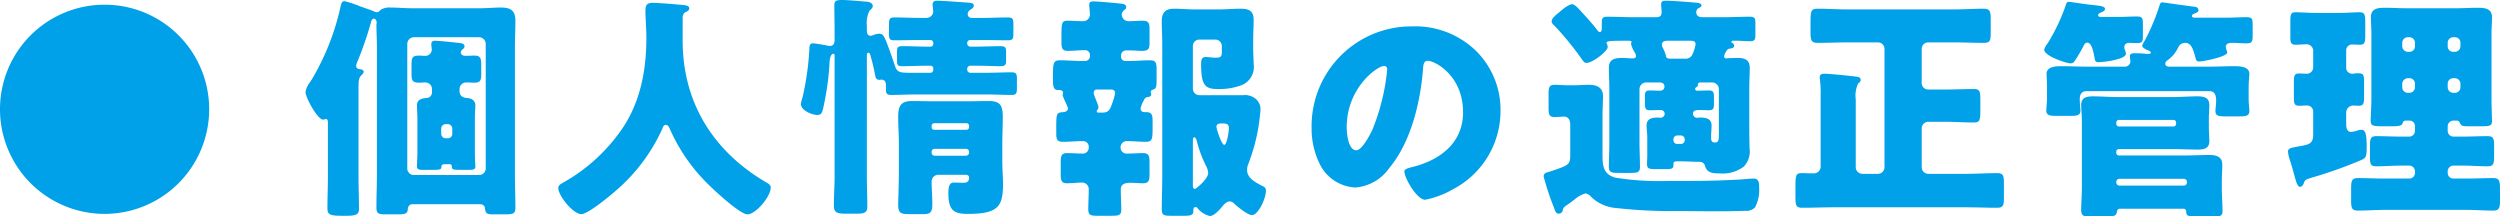 <svg xmlns="http://www.w3.org/2000/svg" width="318.39" height="27.57" viewBox="0 0 318.39 27.57">
  <path id="パス_9648" data-name="パス 9648" d="M15-24.72A13.309,13.309,0,0,0,1.68-11.4,13.328,13.328,0,0,0,15,1.92,13.328,13.328,0,0,0,28.32-11.4,13.309,13.309,0,0,0,15-24.72Zm32.34,10.8c0-1.2.03-1.44.33-1.77.12-.12.33-.33.33-.51,0-.15-.21-.27-.36-.3-.18,0-.6-.03-.6-.45a1.81,1.81,0,0,1,.18-.57,44.209,44.209,0,0,0,1.71-4.98c.03-.15.15-.45.36-.45.24,0,.36.3.36.51,0,.09-.03.18-.03.27,0,.93.06,1.86.06,2.79V-3.03c0,1.38-.06,2.76-.06,4.14,0,.78.3.87,1.14.87h1.62c.78,0,1.17-.06,1.23-.57,0-.06,0-.72.6-.72h8.67a.57.57,0,0,1,.57.57c.06.57.24.72.99.72h1.5c1.14,0,1.38-.09,1.38-.87,0-1.38-.06-2.76-.06-4.14V-19.38c0-1.11.06-2.19.06-3.3,0-1.29-.6-1.68-1.83-1.68-.87,0-1.77.09-2.64.09H54.09c-.9,0-1.77-.09-2.67-.09a2.13,2.13,0,0,0-1.23.27c-.15.12-.3.33-.48.33a1.439,1.439,0,0,1-.51-.15c-.33-.15-.81-.3-1.65-.6a14.454,14.454,0,0,0-1.98-.66c-.36,0-.42.24-.57.93a31.26,31.26,0,0,1-3.66,9.12,1.675,1.675,0,0,0-.15.24,2.664,2.664,0,0,0-.6,1.29c0,.69,1.53,3.51,2.25,3.51.15,0,.21-.09.33-.09.27,0,.27.33.27.51v6.84c0,1.32-.06,2.67-.06,3.99,0,.72.15.99,1.68.99h.84c1.29,0,1.5-.27,1.5-.9,0-1.38-.06-2.73-.06-4.08ZM54.39-3.03a.839.839,0,0,1-.84-.84V-19.74a.858.858,0,0,1,.84-.84H62.7a.858.858,0,0,1,.84.84V-3.87a.839.839,0,0,1-.84.84Zm4.56-1.38a.252.252,0,0,1,.27.27c0,.45.18.45,1.2.45h1.11c.45,0,.69-.06.69-.45,0-.24-.06-.9-.06-1.74v-4.35c0-.69.06-1.35.06-1.65,0-.66-.51-.93-1.08-.96-.54-.03-.93-.3-.93-.84v-.33a.839.839,0,0,1,.87-.81c.36,0,.72.03,1.08.03.69,0,.81-.36.81-1.02v-1.17c0-.84-.06-1.26-.84-1.26-.39,0-.78.03-1.17.03-.42,0-.6-.21-.6-.45a.479.479,0,0,1,.15-.3c.18-.15.33-.27.33-.45,0-.42-.48-.42-1.08-.48-.45-.06-2.28-.24-2.67-.24-.33,0-.48.12-.48.48a.831.831,0,0,0,.03.27c0,.12.03.27.03.39a.815.815,0,0,1-.87.78c-.27,0-.51-.03-.75-.03-.9,0-.96.3-.96,1.26v1.08c0,.84.12,1.11.99,1.11.24,0,.48-.03.72-.03a.853.853,0,0,1,.9.84v.39a.725.725,0,0,1-.63.75c-.66.03-1.29.18-1.29.96,0,.39.06,1.02.06,1.65v4.35c0,.6-.06,1.5-.06,1.74,0,.39.27.45.69.45h1.32c.66,0,1.11,0,1.11-.33a.331.331,0,0,1,.33-.39ZM57.87-8.94a.57.57,0,0,1,.57-.57h.27a.57.57,0,0,1,.57.57v.66a.552.552,0,0,1-.57.57h-.27a.57.57,0,0,1-.57-.57ZM88.95-23.76c.21-.09.51-.21.51-.48,0-.45-.6-.42-1.53-.51-.6-.06-2.58-.21-3.12-.21-.69,0-.93.27-.93.93,0,1.02.12,2.37.12,3.57,0,4.26-.84,8.49-3.39,11.97a22.328,22.328,0,0,1-7.2,6.42c-.33.18-.63.36-.63.69,0,.99,1.89,3.33,2.94,3.33.81,0,3.48-2.19,4.2-2.82a22.724,22.724,0,0,0,6.12-8.07c.06-.21.18-.48.42-.48.27,0,.42.27.51.48A22.672,22.672,0,0,0,91.5-2.22c.78.81,4.38,4.2,5.37,4.2,1.05,0,2.97-2.25,2.97-3.42,0-.3-.27-.48-.54-.63C92.67-5.94,88.62-12.09,88.62-20.16v-3.03A.766.766,0,0,1,88.95-23.76Zm28.65,7.71c-1.32,0-1.68-.06-1.95-.9-.24-.72-.48-1.44-.75-2.16-.54-1.44-.69-1.92-1.23-1.92a2.791,2.791,0,0,0-.72.15.9.9,0,0,1-.39.12c-.42,0-.48-.39-.48-.69v-.6a3.453,3.453,0,0,1,.33-1.89c.15-.15.42-.36.42-.6,0-.57-.81-.57-1.2-.6-.72-.06-2.04-.18-2.73-.18-.75,0-.96.12-.96.66,0,1.08.03,2.13.03,3.18v1.26c0,.39-.12.75-.6.75a3.381,3.381,0,0,1-.54-.09c-.33-.06-1.35-.24-1.62-.24-.39,0-.45.3-.45.69a35.251,35.251,0,0,1-.87,6.18,4.909,4.909,0,0,0-.21.84c0,.84,1.41,1.41,2.1,1.41.48,0,.57-.27.69-.66a35.25,35.25,0,0,0,.87-6.18c.06-.84.39-.96.45-.96.18,0,.18.18.18.27V-2.82c0,1.23-.09,2.46-.09,3.69,0,.69.21,1.02,1.35,1.02h1.71c.96,0,1.2-.27,1.2-.9,0-1.26-.06-2.55-.06-3.81V-18.27c0-.12.03-.33.18-.33.18,0,.24.21.27.33a23.688,23.688,0,0,1,.6,2.52c.06.33.15.6.57.6.06,0,.15-.03.21-.03.45,0,.6.3.6.69v.57c0,.48.09.69.69.69,1.08,0,2.13-.06,3.21-.06h8.88c1.08,0,2.13.06,3.21.06.63,0,.69-.21.69-.9v-1.11c0-.66-.06-.87-.69-.87-1.08,0-2.13.06-3.21.06h-2.04a.4.4,0,0,1-.39-.39v-.12a.4.4,0,0,1,.39-.39h.63c1.5,0,2.43.06,3.03.06.78,0,.9-.12.9-.69v-1.08c0-.63-.09-.78-.72-.78-1.08,0-2.13.06-3.21.06h-.63a.4.4,0,0,1-.39-.39v-.09a.372.372,0,0,1,.39-.36h1.59c1.08,0,2.16.03,3.21.03.63,0,.69-.18.69-.9V-22.2c0-.69-.06-.9-.72-.9-1.05,0-2.13.06-3.18.06H125.4a.474.474,0,0,1-.48-.48.672.672,0,0,1,.36-.57c.18-.12.42-.27.42-.51,0-.33-.39-.36-.81-.39-.39-.03-3.3-.24-3.84-.24-.39,0-.6.12-.6.51,0,.18.09.78.09.87a.86.86,0,0,1-.87.81h-.84c-1.08,0-2.13-.06-3.21-.06-.66,0-.72.21-.72.9V-21c0,.63.06.81.69.81,1.08,0,2.16-.03,3.24-.03h1.35a.347.347,0,0,1,.36.36v.15a.333.333,0,0,1-.33.33h-.39c-1.05,0-2.13-.06-3.21-.06-.63,0-.69.18-.69.75v1.08c0,.54.06.72.63.72,1.11,0,2.19-.06,3.27-.06h.39a.333.333,0,0,1,.33.33v.18a.372.372,0,0,1-.36.39Zm7.14,12.99c.24.03.36.18.36.33,0,.6-.3.69-.84.69-.36,0-.72-.03-1.11-.03-.63,0-.69.69-.69,1.41,0,2.25.84,2.58,2.49,2.58,3.87,0,4.47-.96,4.47-3.81,0-.96-.09-1.92-.09-2.88V-6.99c0-1.14.06-2.28.06-3.42,0-1.44-.3-2.04-1.74-2.04-.96,0-1.92.03-2.91.03h-4.02c-.96,0-1.95-.03-2.94-.03-1.44,0-1.71.72-1.71,2.04,0,1.14.09,2.28.09,3.42V-3.9c0,2.4-.09,3.81-.09,4.62,0,1.14.33,1.23,1.5,1.23h1.74c.84,0,1.11-.24,1.11-1.26,0-.96-.09-1.92-.09-2.88a.845.845,0,0,1,.84-.87ZM120.33-9.3a.333.333,0,0,1,.33-.33h4.11a.333.333,0,0,1,.33.33v.18a.333.333,0,0,1-.33.33h-4.11a.315.315,0,0,1-.33-.33Zm0,3.33a.362.362,0,0,1,.39-.39h3.99a.378.378,0,0,1,.39.39v.09a.4.4,0,0,1-.39.39h-3.99a.378.378,0,0,1-.39-.39Zm37.26-.9c-.33,0-.99-2.04-.99-2.28,0-.45.45-.45.63-.45.6,0,.96.03.96.6C158.19-8.67,157.95-6.87,157.59-6.87Zm-3.99-.45c0-.24,0-.51.18-.51.15,0,.27.27.3.39a14.9,14.9,0,0,0,1.08,3c.03.06.06.15.09.21a2.123,2.123,0,0,1,.3.93c0,.78-1.56,2.04-1.68,2.04-.24,0-.27-.27-.27-.45ZM149.7-3c0,1.47-.06,2.91-.06,4.35,0,.75.3.81,1.14.81h1.71c.75,0,1.17-.06,1.17-.57,0-.24,0-.54.27-.54a.287.287,0,0,1,.27.15,2.87,2.87,0,0,0,1.56.99c.51,0,1.14-.69,1.47-1.08.27-.33.63-.78,1.08-.78a.785.785,0,0,1,.54.27c.42.39,1.71,1.47,2.28,1.47.78,0,1.77-2.07,1.77-3.09a.549.549,0,0,0-.36-.57c-1.26-.63-2.04-1.17-2.04-2.1a2.062,2.062,0,0,1,.15-.72A24.028,24.028,0,0,0,162-9.45c.06-.39.21-1.62.21-1.98a1.635,1.635,0,0,0-.57-1.26,2.08,2.08,0,0,0-1.62-.51h-5.58a.82.82,0,0,1-.84-.84v-5.4a.82.82,0,0,1,.84-.84h2.01a.833.833,0,0,1,.84.81v.69c0,.51,0,.81-.75.81-.48,0-.99-.09-1.29-.09-.57,0-.6.45-.6.9,0,2.67.48,3.18,2.1,3.18a8.056,8.056,0,0,0,3.09-.51,2.491,2.491,0,0,0,1.5-2.67c0-.63-.06-1.26-.06-1.92v-1.05c0-.96.06-1.83.06-2.64,0-1.2-.63-1.44-1.68-1.44-.93,0-1.86.09-2.79.09h-3.09c-.84,0-1.68-.09-2.55-.09-1.11,0-1.59.45-1.59,1.59,0,.99.06,2.01.06,3Zm-6.54-10.92c.3,0,.54.12.54.48a9.293,9.293,0,0,1-.42,1.41c-.21.6-.39,1.05-1.17,1.05h-.33c-.33,0-.42,0-.42-.15a.31.31,0,0,1,.12-.24.419.419,0,0,0,.09-.27c0-.39-.6-1.5-.6-1.86a.4.4,0,0,1,.45-.42Zm4.11,1.53a1.769,1.769,0,0,0,.12-.24.577.577,0,0,1,.45-.33c.21-.03.45-.06.45-.33,0-.15-.06-.21-.06-.3a.323.323,0,0,1,.24-.3c.51-.15.51-.36.51-1.53v-.99c0-.9-.09-1.23-.84-1.23-.93,0-1.89.09-2.82.09h-.27a.544.544,0,0,1-.6-.57v-.18a.647.647,0,0,1,.63-.6h.42c.66,0,1.17.06,1.53.06.87,0,1.05-.18,1.05-1.05v-1.83c0-.69-.18-.96-.9-.96-.57,0-1.14.06-1.74.06a.87.87,0,0,1-.9-.84.739.739,0,0,1,.24-.51c.18-.15.33-.24.33-.45,0-.42-.54-.42-1.08-.48-.57-.06-2.58-.24-3.09-.24-.3,0-.54.06-.54.39,0,.3.09.96.09,1.29a.864.864,0,0,1-.87.84c-.63,0-1.29-.06-1.92-.06-.75,0-.84.15-.84,1.89v.72c0,.84.06,1.23.81,1.23.72,0,1.44-.09,2.19-.09a.6.6,0,0,1,.63.57v.24a.613.613,0,0,1-.57.57h-.36c-.96,0-1.92-.09-2.88-.09-.81,0-.9.3-.9,1.92v.6c0,.69.06,1.26.6,1.26.27,0,.69,0,.69.36,0,.06-.06.24-.06.3a5.761,5.761,0,0,0,.33.81,6.716,6.716,0,0,1,.36.87c0,.3-.3.45-.57.48-.84.06-.93.06-.93,1.83v.75c0,.87.06,1.2.87,1.2.84,0,1.65-.09,2.49-.09a.725.725,0,0,1,.78.78.752.752,0,0,1-.72.81c-.69,0-1.38-.06-2.07-.06-.72,0-.78.42-.78,1.2v1.44c0,.78.06,1.2.78,1.2.66,0,1.32-.09,1.98-.09a.839.839,0,0,1,.81.87c0,.84-.06,1.68-.06,2.52,0,.75.27.84,1.14.84h1.89c.78,0,1.17-.06,1.17-.72,0-.87-.06-1.77-.06-2.64,0-.69.54-.84,1.26-.84.48,0,1.05.06,1.59.06.66,0,.81-.36.81-1.05V-4.71c0-.75-.12-1.11-.81-1.11s-1.38.06-2.1.06a.757.757,0,0,1-.78-.78.788.788,0,0,1,.81-.81c.81,0,1.59.09,2.4.09.84,0,.87-.33.87-1.89v-.69c0-.81-.06-1.2-.84-1.2h-.24a.441.441,0,0,1-.45-.45A3.327,3.327,0,0,1,147.27-12.39Zm34.23-9.57A12.711,12.711,0,0,0,168.72-9.03a10.154,10.154,0,0,0,.99,4.5,5.344,5.344,0,0,0,4.56,3.09,5.813,5.813,0,0,0,4.35-2.49c2.76-3.3,3.96-8.4,4.29-12.57.03-.54.09-1.08.6-1.08.9,0,4.5,1.86,4.5,6.57,0,3.84-2.85,6.03-6.33,6.93-.87.21-1.14.33-1.14.6,0,.84,1.59,3.6,2.64,3.6a11.512,11.512,0,0,0,3.57-1.35,11.243,11.243,0,0,0,6.03-9.96,10.557,10.557,0,0,0-3.18-7.71A11.124,11.124,0,0,0,181.5-21.96Zm-3.54,5.04c.27,0,.39.21.39.45a27.113,27.113,0,0,1-1.89,7.68c-.3.63-1.32,2.61-2.04,2.61-1.05,0-1.23-2.19-1.23-2.91C173.19-14.16,177.09-16.92,177.96-16.92ZM199.47-3.6c-.12.03-.24.09-.36.12-.48.12-.84.21-.84.63a32.8,32.8,0,0,0,1.29,3.9c.21.57.27.84.63.84a.514.514,0,0,0,.51-.39c.06-.36.12-.42.69-.81.27-.18.54-.39.78-.57a3.785,3.785,0,0,1,1.44-.81,1.209,1.209,0,0,1,.69.42,5.111,5.111,0,0,0,3.18,1.44,64.529,64.529,0,0,0,8.01.39c1.29,0,3.18.03,4.95.03,1.35,0,2.58-.03,3.48-.06a1.584,1.584,0,0,0,1.26-.42,4.632,4.632,0,0,0,.54-2.46c0-.72-.03-1.23-.75-1.23-.3,0-1.26.09-1.65.12-2.1.12-4.17.18-6.27.18h-2.76a35.592,35.592,0,0,1-6.93-.42c-1.59-.48-1.59-1.68-1.59-3.06v-4.65c0-1.11.06-1.95.06-2.67,0-1.11-.81-1.44-1.8-1.44-.57,0-1.17.06-1.8.06h-.78c-.63,0-1.35-.06-1.77-.06-.69,0-.78.33-.78,1.17v1.71c0,.87.06,1.23.78,1.23.33,0,.9-.06,1.17-.06.6,0,.81.48.81,1.02v3.87C201.66-4.38,201.48-4.29,199.47-3.6ZM214.8-7.59a.493.493,0,0,1,.48-.48h.48a.493.493,0,0,1,.48.48v.12a.474.474,0,0,1-.48.48h-.48a.474.474,0,0,1-.48-.48Zm2.07-12.54c.36,0,.75,0,.75.45a4.792,4.792,0,0,1-.48,1.44.953.953,0,0,1-.9.39h-1.89c-.27,0-.48-.09-.51-.39a4,4,0,0,0-.39-.99.978.978,0,0,1-.12-.39c0-.45.42-.51.75-.51Zm3.72,11.76c0,.93-.03,1.2-.54,1.2-.36,0-.45-.27-.45-.57v-.21c0-.48.06-.93.06-1.38,0-.9-.75-1.02-1.47-1.02-.12,0-.24.03-.36.03a.513.513,0,0,1-.54-.51c0-.42.36-.48.87-.48.33,0,.75.03,1.17.03.57,0,.63-.24.63-.81v-.93c0-.54-.09-.78-.63-.78-.51,0-.99.03-1.5.03a.239.239,0,0,1-.27-.24c0-.09.06-.12.12-.18.15-.09.24-.18.24-.33,0-.27.15-.3.36-.3h1.47a.858.858,0,0,1,.84.84Zm.93-10.41a.627.627,0,0,1,.54-.36c.21-.03.48-.09.48-.36a.445.445,0,0,0-.24-.36c-.06-.03-.12-.06-.12-.12,0-.12.12-.15.21-.15h.51c.54,0,1.08.06,1.62.06.66,0,.72-.21.72-.87v-1.41c0-.63-.06-.84-.72-.84-1.08,0-2.13.06-3.21.06h-2.85c-.39,0-.75-.15-.75-.63a.589.589,0,0,1,.27-.51c.18-.09.39-.18.39-.36,0-.33-.57-.33-1.14-.39-.75-.06-2.64-.21-3.33-.21-.27,0-.66,0-.66.39s.06.87.06,1.05c0,.51-.24.66-.72.66h-3c-1.05,0-2.13-.06-3.18-.06-.63,0-.72.18-.72.75v.75c0,.24-.09.45-.24.45s-.27-.15-.36-.27c-.39-.54-1.38-1.65-1.86-2.16-.33-.36-.96-1.11-1.29-1.11-.51,0-1.32.72-1.71,1.05-.33.27-.93.72-.93,1.14,0,.21.15.33.36.54a39.214,39.214,0,0,1,3.48,4.26c.21.27.3.48.6.48.78,0,2.7-1.5,2.7-2.01a.924.924,0,0,0-.09-.39c-.03-.06-.06-.09-.06-.15,0-.24.48-.27,2.4-.27h.42c.12,0,.36,0,.36.15s-.06.15-.06.24a3.615,3.615,0,0,0,.48,1.11.808.808,0,0,1,.15.45c0,.24-.21.3-.42.3-.33,0-.9-.06-1.35-.06-.9,0-1.68.15-1.68,1.23,0,.87.06,1.8.06,2.76V-7.2c0,1.05-.06,2.1-.06,3.15,0,.69.36.75,1.23.75h1.5c.93,0,1.23-.06,1.23-.78,0-1.05-.06-2.07-.06-3.12v-6.78a.858.858,0,0,1,.84-.84h1.71c.39,0,.63.15.63.57a.521.521,0,0,1-.51.48c-.45,0-.9-.03-1.38-.03-.51,0-.6.24-.6.72v.9c0,.63.06.9.63.9.48,0,.93-.03,1.38-.03a.5.5,0,0,1,.51.48.532.532,0,0,1-.54.51c-.09,0-.21-.03-.3-.03-.75,0-1.47.12-1.47,1.02,0,.48.09.93.09,1.47v2.31c0,.36-.03.78-.03,1.05,0,.54.06.72,1.05.72h1.41c.75,0,.9-.12.9-.48,0-.48.06-.51.57-.51h.51c.75,0,1.47.06,2.1.06h.18a.668.668,0,0,1,.66.51c.27.9.93.96,1.86.96a4.469,4.469,0,0,0,3.09-.87,2.808,2.808,0,0,0,.72-2.37c0-.75-.03-1.5-.03-2.25v-5.22c0-.99.06-1.92.06-2.73,0-1.02-.63-1.26-1.53-1.26-.12,0-1.17.03-1.23.03s-.15.03-.21.03c-.18,0-.3-.09-.3-.27A1.8,1.8,0,0,1,221.52-18.78Zm29.04-1.14c1.23,0,2.49.06,3.75.06.84,0,.9-.3.9-1.35v-1.65c0-1.02-.09-1.35-.93-1.35-1.23,0-2.49.09-3.72.09H236.94c-1.23,0-2.49-.09-3.75-.09-.87,0-.93.27-.93,1.77v1.2c0,1.05.09,1.38.93,1.38,1.26,0,2.49-.06,3.75-.06h3.9a.82.82,0,0,1,.84.84V-4.02a.839.839,0,0,1-.84.84h-1.98a.858.858,0,0,1-.84-.84v-8.67a3.566,3.566,0,0,1,.3-1.98c.27-.24.33-.3.33-.48,0-.36-.39-.39-.66-.42-1.17-.15-3.45-.36-3.93-.36-.33,0-.63.06-.63.45,0,.09.03.21.03.3a13.944,13.944,0,0,1,.09,2.01v9.09a.865.865,0,0,1-.87.84c-.66,0-1.11-.03-1.44-.03-.81,0-.9.12-.9,1.77V-.24c0,1.05.06,1.38.87,1.38,1.35,0,2.7-.06,4.05-.06h16.71c1.35,0,2.7.06,4.05.06.81,0,.87-.33.87-1.35V-1.92c0-.99-.06-1.35-.84-1.35-1.35,0-2.7.09-4.08.09h-4.71a.839.839,0,0,1-.84-.84V-8.97a.839.839,0,0,1,.84-.84h2.1c1.23,0,2.49.09,3.72.09.75,0,.81-.3.81-1.62v-.96c0-1.29,0-1.68-.81-1.68-1.26,0-2.49.06-3.72.06h-2.1a.82.82,0,0,1-.84-.84v-4.32a.82.82,0,0,1,.84-.84Zm18.63-3.24c-.12,0-.3-.06-.3-.21,0-.21.27-.33.42-.39.18-.06.45-.18.45-.42,0-.33-.48-.39-1.89-.54-.39-.03-2.49-.36-2.67-.36a.344.344,0,0,0-.39.3,24.074,24.074,0,0,1-2.37,5.01,2.008,2.008,0,0,0-.42.78c0,.81,2.85,1.74,3.36,1.74a.6.6,0,0,0,.54-.33A18.332,18.332,0,0,0,267-19.41c.09-.21.24-.48.51-.48.6,0,.81,1.35.9,1.8.09.48.09.69.51.69.6,0,3.51-.33,3.51-1.08a2.247,2.247,0,0,0-.12-.48.684.684,0,0,1-.09-.33c0-.42.3-.57.66-.57.33,0,.63.03.96.03.69,0,.75-.21.75-.93v-1.47c0-.75-.06-.99-.75-.99-.84,0-1.71.06-2.55.06ZM279.75,1.26c.27,0,.36.21.36.42,0,.42.18.57,1.14.57h2.55c.66,0,.93-.12.93-.66,0-.93-.09-1.98-.09-2.97v-.87c0-.72.06-1.41.06-2.07,0-1.11-.81-1.26-1.71-1.26-1.02,0-2.07.06-3.09.06h-8.37a.333.333,0,0,1-.33-.33V-6a.333.333,0,0,1,.33-.33h6.9c1.05,0,2.13.06,3.18.06.78,0,1.44-.15,1.44-1.08,0-.6-.06-1.17-.06-1.83v-.96c0-.66.06-1.23.06-1.8,0-.99-.72-1.11-1.53-1.11-1.02,0-2.04.09-3.09.09h-7.08c-1.05,0-2.1-.09-3.15-.09-.78,0-1.47.15-1.47,1.11,0,.51.09,1.26.09,2.16v8.22c0,1.08-.09,2.22-.09,2.97,0,.69.27.84.9.84h1.95c1.44,0,1.59-.06,1.71-.6.03-.21.12-.39.39-.39Zm-8.16-2.94a.419.419,0,0,1-.39-.39v-.09a.4.4,0,0,1,.39-.39h8.22a.4.4,0,0,1,.39.39v.09a.4.4,0,0,1-.39.39Zm-.39-8.04c.03-.21.15-.33.33-.33h6.96a.333.333,0,0,1,.33.33v.15a.34.34,0,0,1-.33.36h-6.96a.34.34,0,0,1-.33-.36Zm6.75-7.11c-.24,0-.51-.09-.51-.39a.548.548,0,0,1,.24-.39,4.2,4.2,0,0,0,1.26-1.38c.21-.45.42-.87,1.02-.87.84,0,1.02.81,1.38,2.07.06.24.21.3.45.3.45,0,3.54-.6,3.54-1.14,0-.18-.18-.45-.18-.72,0-.48.51-.51.87-.51.6,0,1.2.06,1.8.06.69,0,.75-.27.75-1.05v-1.29c0-.78-.06-.99-.78-.99-.84,0-1.68.06-2.52.06h-4.08c-.12,0-.36-.03-.36-.21s.18-.24.3-.3c.21-.09.54-.18.54-.45a.452.452,0,0,0-.42-.42c-.57-.06-4.14-.57-4.17-.57-.24,0-.3.15-.36.36a26.633,26.633,0,0,1-1.92,4.56,3.526,3.526,0,0,0-.3.57c0,.33.6.57.84.66.09.03.27.15.27.27s-.27.15-.39.15h-.09a12.709,12.709,0,0,0-1.53-.09c-.27,0-.66,0-.66.36v.24a2.316,2.316,0,0,1,.06.45.692.692,0,0,1-.69.66h-4.77c-1.11,0-2.22-.06-3.33-.06-.69,0-1.89.03-1.89.99,0,.21.06.99.06,1.83v1.32c0,.48-.09,1.2-.09,1.5,0,.63.45.69,1.32.69h1.71c.87,0,1.32-.06,1.32-.69,0-.18-.06-.45-.06-.63,0-.27-.03-.57-.03-.84,0-.57.24-.99.87-.99h15.66c.69,0,.84.57.84,1.2,0,.48-.09,1.02-.09,1.35,0,.6.45.66,1.29.66h1.77c.84,0,1.26-.06,1.26-.69,0-.33-.09-.93-.09-1.47v-1.41c0-.84.09-1.62.09-1.83,0-.96-1.23-.99-1.92-.99-1.11,0-2.22.06-3.33.06Zm22.53,5.82a.9.9,0,0,1,.9-.87c.21,0,.42.03.66.03.66,0,.72-.27.72-1.23V-14.7c0-1.17-.06-1.29-.9-1.29-.15,0-.42.06-.6.06a.757.757,0,0,1-.78-.78v-2.16a.74.74,0,0,1,.78-.78c.3,0,.63.03.93.03.66,0,.72-.27.72-1.26v-1.56c0-.99-.06-1.32-.72-1.32-.57,0-1.71.09-2.73.09h-2.67c-1.02,0-2.16-.09-2.76-.09s-.66.3-.66,1.2v1.95c0,.69.06.99.69.99.45,0,.93-.06,1.38-.06a.833.833,0,0,1,.84.81v2.13a.816.816,0,0,1-.75.81c-.24,0-.72-.03-1.08-.03-.57,0-.63.3-.63,1.17v1.95c0,.66.06.99.66.99.3,0,.63-.03.93-.03a.773.773,0,0,1,.87.81v2.88c0,.99-.36,1.23-1.29,1.41-.48.09-.99.18-1.26.24-.54.12-.66.27-.66.54a4.6,4.6,0,0,0,.3,1.23c.18.57.33,1.14.45,1.56.33,1.23.48,1.68.78,1.68.27,0,.39-.24.48-.45.15-.45.27-.48.93-.69a56.033,56.033,0,0,0,6.42-2.28c.6-.27.66-.45.66-1.74,0-1.77-.24-2.1-.69-2.1a1.756,1.756,0,0,0-.39.06,3.228,3.228,0,0,1-.93.21c-.51,0-.6-.57-.6-.99Zm13.83-4.35a.711.711,0,0,1,.72.72v.42a.693.693,0,0,1-.72.72h-.18a.711.711,0,0,1-.72-.72v-.42a.693.693,0,0,1,.72-.72Zm-5.79,0a.693.693,0,0,1,.72.72v.42a.711.711,0,0,1-.72.72h-.18a.711.711,0,0,1-.72-.72v-.42a.73.73,0,0,1,.72-.72Zm5.61-3.36a.693.693,0,0,1-.72-.72v-.42a.711.711,0,0,1,.72-.72h.18a.693.693,0,0,1,.72.72v.42a.711.711,0,0,1-.72.72Zm-5.79,0a.73.73,0,0,1-.72-.72v-.42a.711.711,0,0,1,.72-.72h.18a.711.711,0,0,1,.72.72v.42a.693.693,0,0,1-.72.72Zm.18,8.76a.693.693,0,0,1,.72.72v.6a.73.73,0,0,1-.72.72h-.99c-1.08,0-2.13-.06-3.18-.06-.78,0-.84.33-.84,1.29v1.38c0,.84.06,1.17.78,1.17,1.08,0,2.16-.09,3.24-.09h.99a.73.73,0,0,1,.72.72v.21a.711.711,0,0,1-.72.72h-3.18c-1.14,0-2.25-.06-3.39-.06-.78,0-.84.39-.84,1.38V.15c0,.99.06,1.35.87,1.35,1.11,0,2.25-.09,3.36-.09h10.5c1.11,0,2.25.09,3.36.09.81,0,.87-.39.87-1.35V-1.23c0-.99-.06-1.41-.84-1.41-1.14,0-2.25.06-3.39.06h-1.71a.711.711,0,0,1-.72-.72v-.21a.73.73,0,0,1,.72-.72h1.17c1.08,0,2.13.09,3.21.09.75,0,.81-.39.81-1.32V-6.6c0-1.02-.03-1.38-.84-1.38-1.08,0-2.13.06-3.18.06h-1.17a.73.73,0,0,1-.72-.72v-.6a.73.73,0,0,1,.72-.72h.45a.39.39,0,0,1,.36.24c.18.42.27.48,1.14.48h1.68c.99,0,1.29-.06,1.29-.66,0-.54-.06-1.83-.06-2.79v-8.34c0-.72.06-1.41.06-2.1,0-1.14-.96-1.2-1.83-1.2-.9,0-1.77.06-2.67.06H308.1c-.87,0-1.77-.06-2.64-.06-.9,0-1.83.06-1.83,1.2,0,.69.06,1.41.06,2.1v8.34c0,.96-.09,2.16-.09,2.79,0,.6.36.66,1.44.66h1.44c.63,0,1.14-.06,1.2-.42a.372.372,0,0,1,.39-.3Z" transform="translate(-1.68 25.32)" fill="#00a1e8"/>
</svg>

